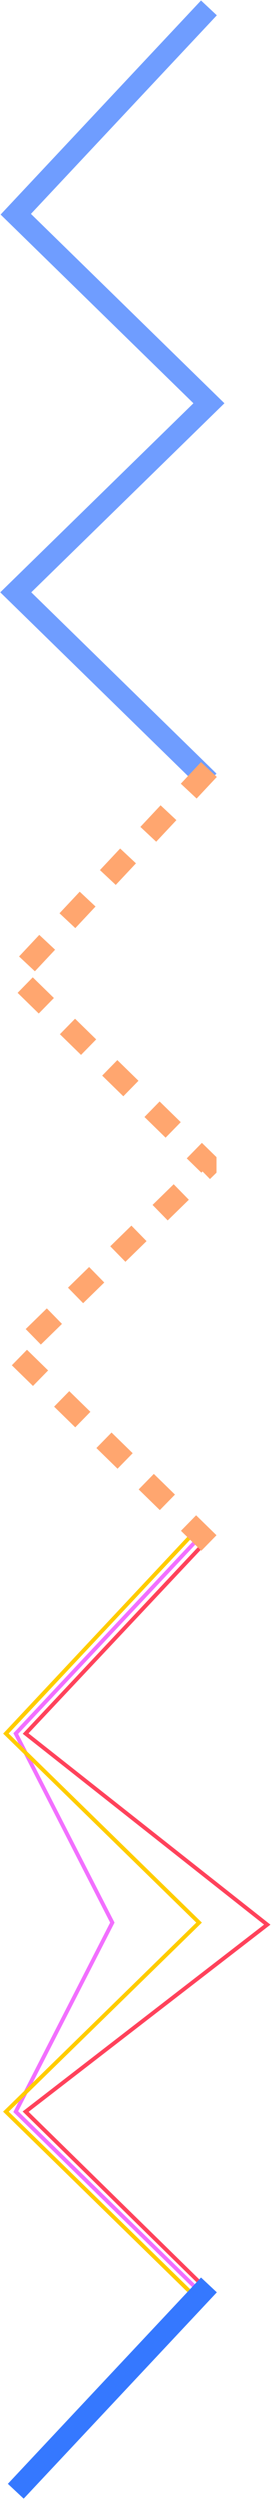 <svg xmlns="http://www.w3.org/2000/svg" width="138" height="1267" viewBox="0 0 138 1267" preserveAspectRatio="none">
    <g fill="none" fill-rule="evenodd">
        <path stroke="#6F9DFF" stroke-width="11" d="M106 4L8 108.57l98 95.81-98 95.81L106 396"/>
        <path stroke="#F26FFF" stroke-width="2" d="M105.634 774.366L8 878.57l49 95.81-49 95.81 98 95.81"/>
        <path stroke="#FF425B" stroke-width="2" d="M108.314 777.132L13 878.57l122.591 96.841L13 1070.191l93.978 92.175"/>
        <path stroke="#FC0" stroke-width="2" d="M101 774L3 878.57l98 95.81-98 95.81 98 95.81"/>
        <path stroke="#3578FF" stroke-width="11" d="M106 1158L8 1262.57"/>
        <path stroke="#FFA66F" stroke-dasharray="15" stroke-linejoin="bevel" stroke-width="11" d="M106 390L8 494.57l98 95.81-98 95.81L106 782"/>
    </g>
</svg>
